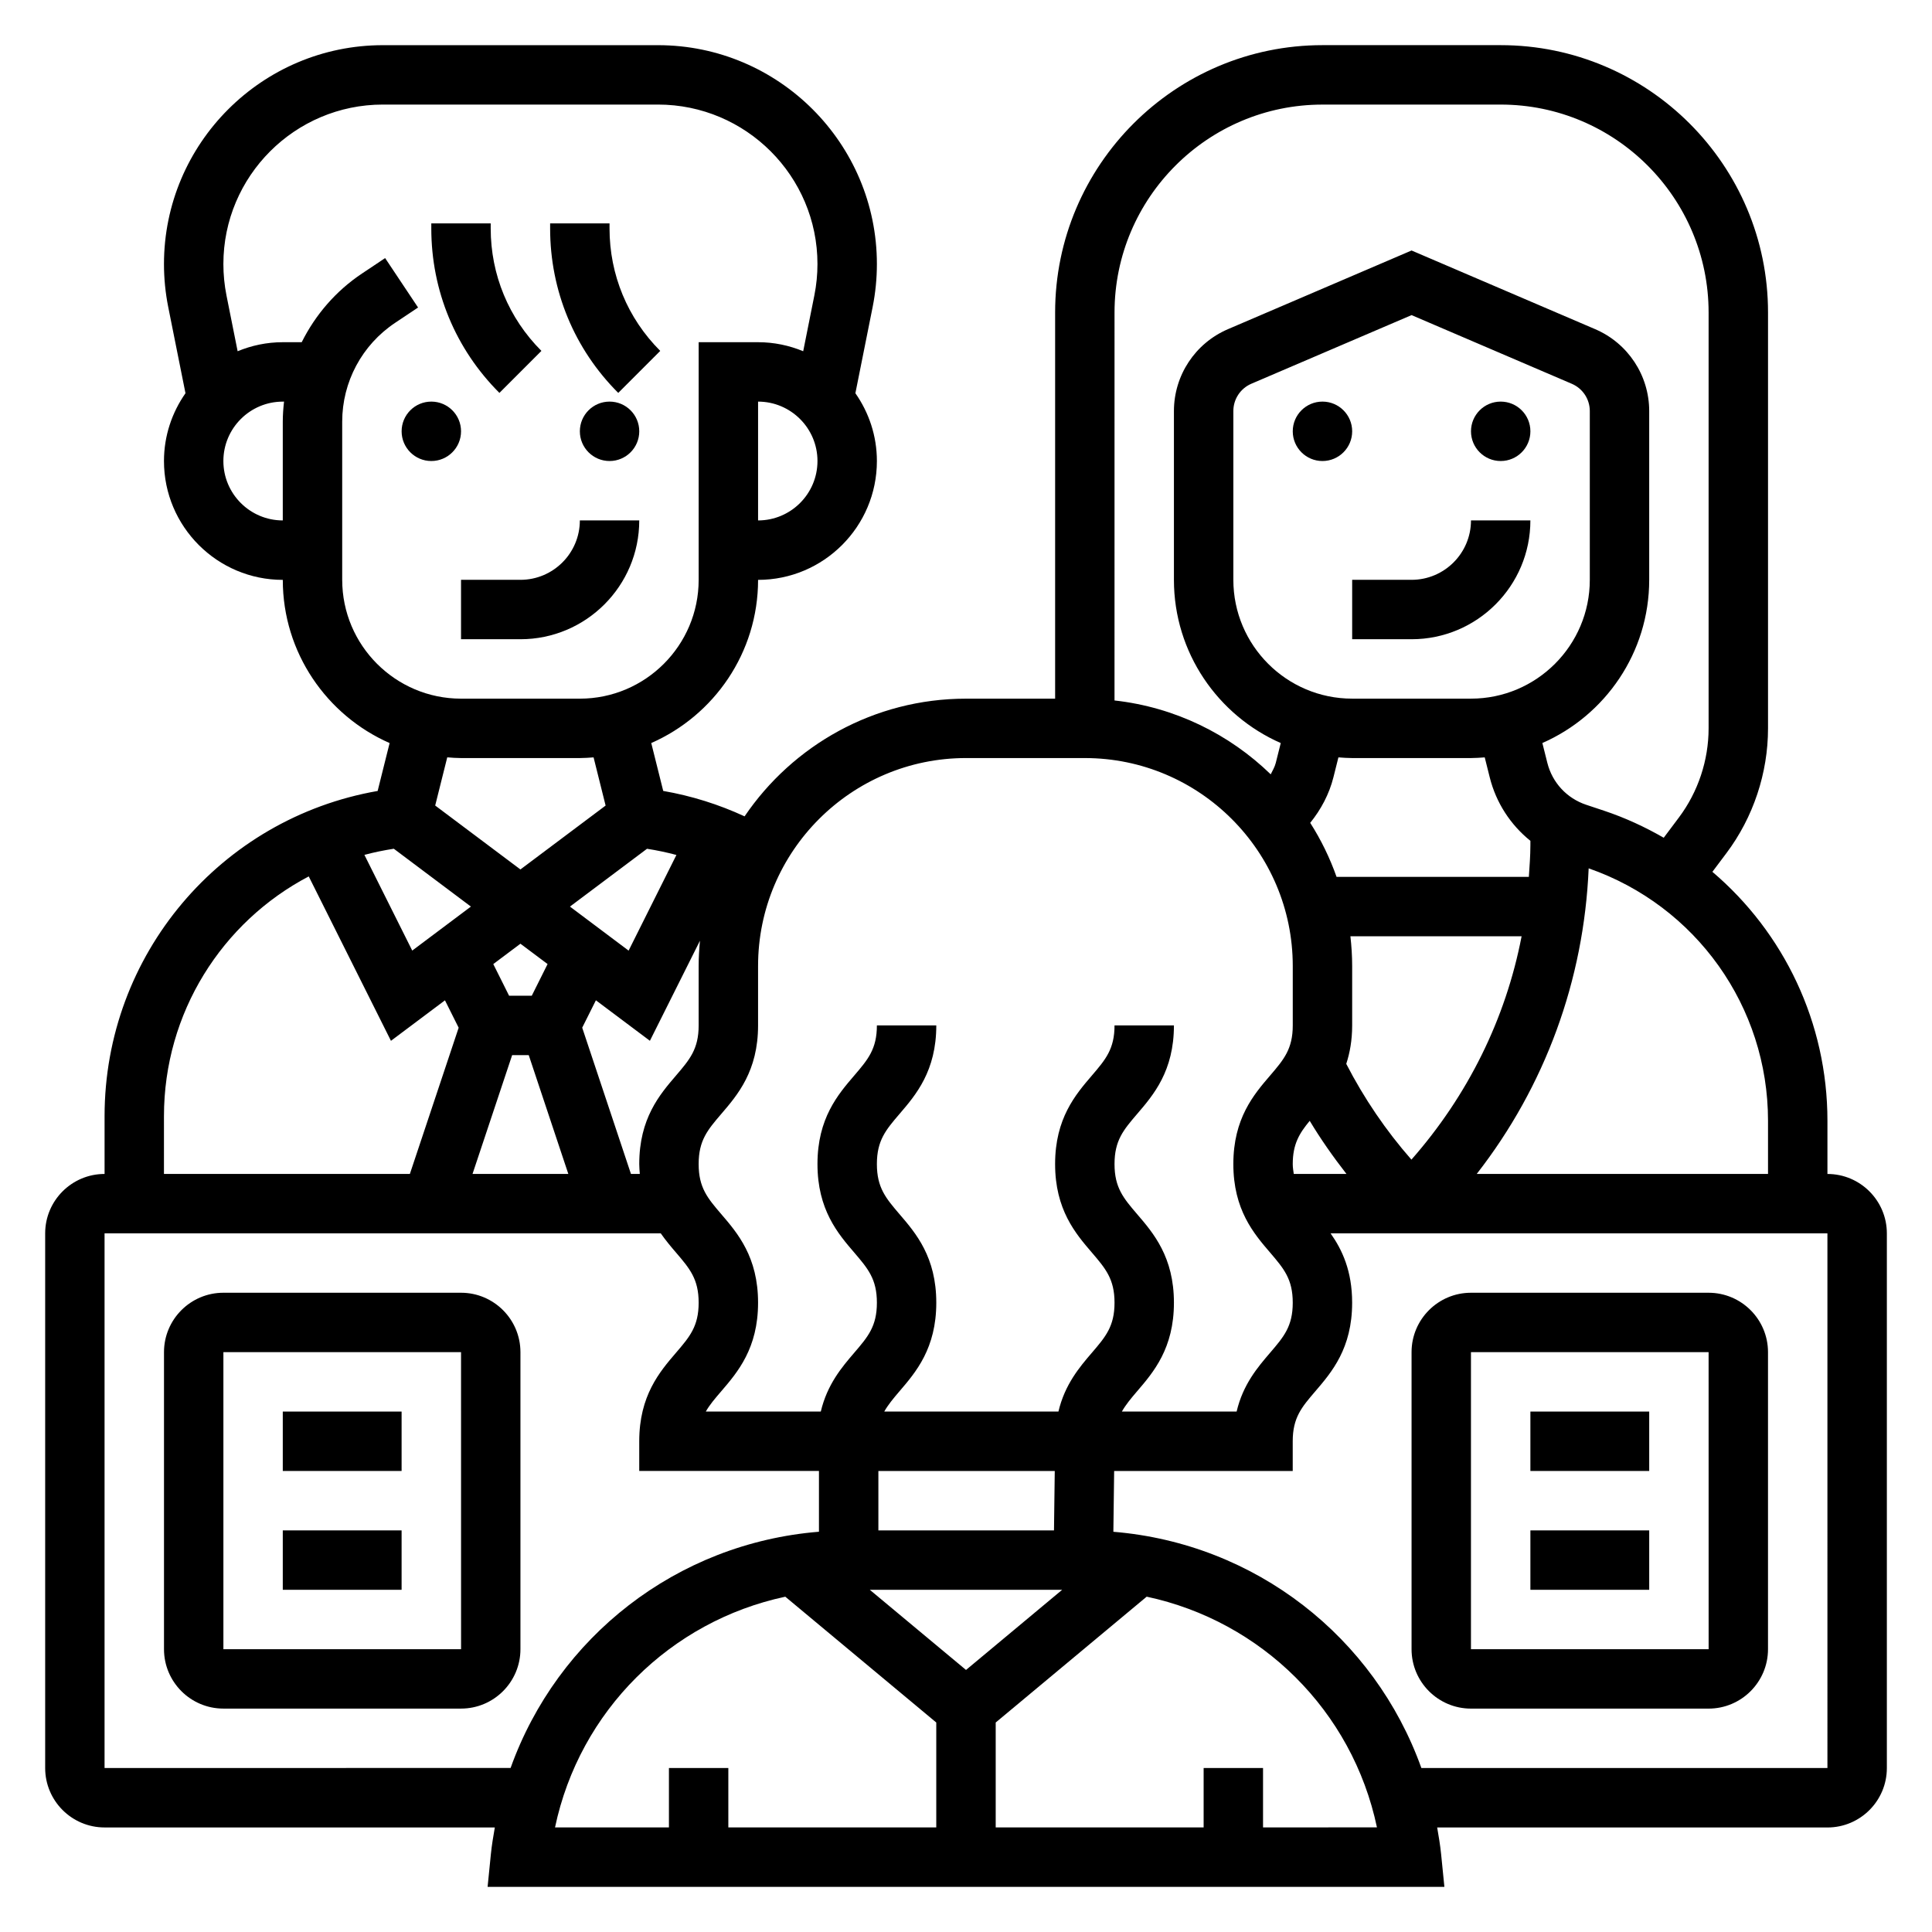<?xml version="1.0" encoding="UTF-8"?>
<!-- Uploaded to: ICON Repo, www.iconrepo.com, Generator: ICON Repo Mixer Tools -->
<svg fill="#000000" width="800px" height="800px" version="1.1" viewBox="144 144 512 512" xmlns="http://www.w3.org/2000/svg">
 <g>
  <path d="m628.29 455.1v-14.105c0-25.977-11.539-49.844-30.488-65.953l3.723-4.957c7.109-9.469 11.02-21.207 11.02-33.062v-110.21c0-39.07-31.789-70.848-70.848-70.848h-47.23c-39.062 0-70.848 31.781-70.848 70.848v102.34h-23.617c-24.379 0-45.926 12.383-58.68 31.188-6.856-3.172-14.066-5.434-21.562-6.738l-3.172-12.691c16.641-7.309 28.309-23.934 28.309-43.242 17.367 0 31.488-14.121 31.488-31.488 0-6.691-2.125-12.871-5.699-17.973l4.574-22.859c0.746-3.734 1.125-7.559 1.125-11.367 0-31.984-26.023-58.012-58.008-58.012h-72.91c-31.984 0-58.012 26.027-58.012 58.012 0 3.801 0.379 7.637 1.125 11.375l4.574 22.852c-3.574 5.102-5.699 11.281-5.699 17.973 0 17.367 14.121 31.488 31.488 31.488 0 19.309 11.668 35.938 28.309 43.25l-3.172 12.691c-41.629 7.262-72.367 43.395-72.367 86.195v15.301c-8.684 0-15.742 7.062-15.742 15.742v141.7c0 8.684 7.062 15.742 15.742 15.742h103.42c-0.41 2.34-0.805 4.684-1.047 7.086l-0.867 8.66h253.56l-0.867-8.66c-0.242-2.402-0.637-4.746-1.047-7.086l103.43 0.008c8.684 0 15.742-7.062 15.742-15.742v-141.7c0-8.684-7.062-15.746-15.742-15.746zm-15.746-14.105v14.105h-77.191c18.098-23.23 28.395-51.27 29.66-80.98 28.465 9.93 47.531 36.66 47.531 66.875zm-110.67-48.871h45.367c-4.219 21.922-14.266 42.211-29.199 59.191-6.777-7.723-12.547-16.223-17.27-25.379 0.945-2.898 1.566-6.211 1.566-10.195v-15.742c0-2.664-0.176-5.285-0.465-7.875zm31.953-62.977h-31.488c-17.367 0-31.488-14.121-31.488-31.488v-44.73c0-3.148 1.875-5.992 4.769-7.234l42.461-18.188 42.461 18.199c2.898 1.242 4.773 4.078 4.773 7.227v44.73c0 17.363-14.125 31.484-31.488 31.484zm-35.133 15.566c1.203 0.086 2.414 0.18 3.644 0.18h31.488c1.227 0 2.441-0.094 3.644-0.18l1.316 5.258c1.691 6.785 5.527 12.625 10.785 16.855v1.125c0 2.832-0.227 5.629-0.41 8.43h-50.957c-1.793-5.062-4.141-9.863-6.984-14.32 2.867-3.543 5.039-7.629 6.156-12.09zm-11.832 110.39c-0.109-0.832-0.27-1.621-0.27-2.613 0-5.32 1.77-8.164 4.496-11.461 2.938 4.902 6.234 9.566 9.738 14.074zm7.602-283.39h47.23c30.387 0 55.105 24.727 55.105 55.105v110.21c0 8.461-2.793 16.855-7.871 23.617l-4.023 5.367c-4.961-2.859-10.227-5.297-15.816-7.164l-4.731-1.574c-5.133-1.715-8.98-5.863-10.297-11.117l-1.316-5.25c16.648-7.305 28.312-23.93 28.312-43.238v-44.73c0-9.453-5.621-17.973-14.312-21.703l-48.664-20.852-48.664 20.852c-8.691 3.731-14.312 12.25-14.312 21.703v44.73c0 19.309 11.668 35.938 28.309 43.25l-1.316 5.25c-0.27 1.086-0.852 2.047-1.34 3.039-10.988-10.66-25.387-17.797-41.398-19.578l0.004-102.81c0-30.375 24.719-55.102 55.102-55.102zm-94.461 173.18h31.488c30.387 0 55.105 24.727 55.105 55.105v15.742c0 6.273-2.379 9.047-5.977 13.258-4.356 5.07-9.77 11.391-9.77 23.488 0 12.098 5.414 18.422 9.77 23.488 3.598 4.215 5.973 6.984 5.973 13.258 0 6.266-2.379 9.035-5.977 13.234-3.289 3.84-7.195 8.383-8.895 15.609h-30.41c1.023-1.801 2.379-3.441 4.023-5.359 4.356-5.07 9.77-11.391 9.77-23.484 0-12.098-5.414-18.422-9.77-23.488-3.598-4.211-5.973-6.984-5.973-13.258 0-6.273 2.379-9.047 5.977-13.258 4.352-5.066 9.766-11.387 9.766-23.488h-15.742c0 6.273-2.379 9.047-5.977 13.258-4.352 5.07-9.77 11.391-9.77 23.488 0 12.098 5.414 18.422 9.77 23.488 3.598 4.215 5.977 6.984 5.977 13.258 0 6.266-2.379 9.035-5.977 13.234-3.289 3.832-7.18 8.398-8.887 15.609h-46.16c1.023-1.801 2.379-3.441 4.023-5.359 4.352-5.07 9.766-11.391 9.766-23.484 0-12.098-5.414-18.422-9.77-23.488-3.594-4.211-5.973-6.984-5.973-13.258 0-6.273 2.379-9.047 5.977-13.258 4.352-5.066 9.766-11.387 9.766-23.488h-15.742c0 6.273-2.379 9.047-5.977 13.258-4.352 5.07-9.77 11.391-9.77 23.488 0 12.098 5.414 18.422 9.77 23.488 3.598 4.215 5.977 6.984 5.977 13.258 0 6.266-2.379 9.035-5.977 13.234-3.289 3.832-7.18 8.398-8.887 15.609h-30.473c1.023-1.801 2.426-3.441 4.078-5.359 4.352-5.07 9.77-11.391 9.77-23.484 0-12.098-5.414-18.422-9.77-23.488-3.598-4.211-5.977-6.984-5.977-13.258 0-6.273 2.379-9.047 5.977-13.258 4.352-5.066 9.77-11.387 9.77-23.488v-15.742c0-30.379 24.719-55.105 55.105-55.105zm0 241.66-25.492-21.238h50.973zm23.316-36.984h-46.539v-15.742h46.742zm-100.14-120.57c-4.356 5.07-9.77 11.391-9.77 23.488 0 0.922 0.086 1.754 0.148 2.613h-2.348l-12.918-38.754 3.629-7.258 14.312 10.73 13.266-26.52c-0.211 2.211-0.348 4.438-0.348 6.699v15.742c0 6.273-2.375 9.047-5.973 13.258zm-41.258-34.906 7.195 5.391-4.188 8.387h-6.016l-4.188-8.383zm-2.195 29.52h4.394l10.492 31.488h-25.387zm43.531-53.039-12.668 25.348-15.547-11.668 20.422-15.32c2.637 0.41 5.234 0.953 7.793 1.641zm21.641-88.656v-31.488c8.684 0 15.742 7.062 15.742 15.742 0 8.684-7.059 15.746-15.742 15.746zm-141.7-15.742c0-8.684 7.062-15.742 15.742-15.742h0.332c-0.199 1.75-0.332 3.523-0.332 5.316v26.168c-8.684 0-15.742-7.062-15.742-15.742zm31.488 31.488v-41.91c0-10.547 5.242-20.34 14.02-26.199l6.086-4.062-8.73-13.098-6.086 4.062c-6.977 4.641-12.398 10.98-16.02 18.23h-5.016c-4.234 0-8.273 0.867-11.965 2.394l-2.961-14.809c-0.543-2.734-0.816-5.519-0.816-8.297 0-23.312 18.961-42.266 42.262-42.266h72.91c23.305 0 42.266 18.953 42.266 42.266 0 2.777-0.277 5.566-0.82 8.289l-2.961 14.816c-3.695-1.531-7.727-2.394-11.961-2.394h-15.742v62.977c0 17.367-14.121 31.488-31.488 31.488h-31.488c-17.367-0.004-31.488-14.125-31.488-31.488zm31.488 47.23h31.488c1.227 0 2.441-0.094 3.644-0.18l3.188 12.77-22.578 16.93-22.586-16.941 3.195-12.77c1.207 0.098 2.418 0.191 3.648 0.191zm-17.809 24.031 20.43 15.328-15.547 11.66-12.676-25.363c2.543-0.68 5.141-1.215 7.793-1.625zm-60.914 70.875c0-27.41 15.375-51.469 38.367-63.543l21.789 43.57 14.312-10.73 3.629 7.258-12.926 38.746h-65.172zm-15.742 172.74v-141.7h147.39c1.34 1.906 2.746 3.59 4.078 5.133 3.598 4.211 5.973 6.981 5.973 13.254 0 6.266-2.379 9.035-5.977 13.234-4.352 5.07-9.766 11.391-9.766 23.48v7.871h47.625v16.113c-37.715 3.062-69.297 27.906-81.719 62.605zm180.4-45.398 40.012 33.34v27.805h-55.105v-15.742h-15.742v15.742h-30.188c6.516-30.938 30.613-54.656 61.023-61.145zm126.61 61.145v-15.742h-15.742v15.742h-55.105v-27.805l40.012-33.348c30.41 6.496 54.508 30.203 61.023 61.141l-30.188 0.004zm149.57-15.746h-107.61c-12.414-34.676-43.949-59.504-81.625-62.605l0.207-16.113h47.324v-7.871c0-6.266 2.379-9.035 5.977-13.234 4.352-5.07 9.77-11.391 9.77-23.484 0-8.438-2.644-14.035-5.715-18.391l131.67 0.004z"/>
  <path d="m266.18 486.59h-62.977c-8.684 0-15.742 7.062-15.742 15.742v78.719c0 8.684 7.062 15.742 15.742 15.742h62.977c8.684 0 15.742-7.062 15.742-15.742v-78.715c0-8.684-7.062-15.746-15.742-15.746zm-62.977 94.465v-78.719h62.977l0.008 78.719z"/>
  <path d="m218.94 518.08h31.488v15.742h-31.488z"/>
  <path d="m218.94 549.57h31.488v15.742h-31.488z"/>
  <path d="m533.82 596.8h62.977c8.684 0 15.742-7.062 15.742-15.742v-78.723c0-8.684-7.062-15.742-15.742-15.742h-62.977c-8.684 0-15.742 7.062-15.742 15.742v78.719c-0.004 8.684 7.059 15.746 15.742 15.746zm0-94.465h62.977l0.008 78.719h-62.984z"/>
  <path d="m549.57 518.08h31.488v15.742h-31.488z"/>
  <path d="m549.57 549.57h31.488v15.742h-31.488z"/>
  <path d="m281.92 297.66h-15.742v15.742h15.742c17.367 0 31.488-14.121 31.488-31.488h-15.742c0 8.684-7.062 15.746-15.746 15.746z"/>
  <path d="m266.18 258.3c0 4.348-3.527 7.875-7.875 7.875-4.348 0-7.871-3.527-7.871-7.875 0-4.348 3.523-7.871 7.871-7.871 4.348 0 7.875 3.523 7.875 7.871"/>
  <path d="m313.41 258.3c0 4.348-3.523 7.875-7.871 7.875s-7.871-3.527-7.871-7.875c0-4.348 3.523-7.871 7.871-7.871s7.871 3.523 7.871 7.871"/>
  <path d="m287.48 236.99c-8.668-8.668-13.438-20.184-13.438-32.441v-1.352h-15.742v1.355c0 16.469 6.406 31.945 18.051 43.57z"/>
  <path d="m318.97 236.99c-8.668-8.668-13.438-20.184-13.438-32.441v-1.352h-15.742v1.355c0 16.469 6.406 31.945 18.051 43.57z"/>
  <path d="m518.08 297.66h-15.742v15.742h15.742c17.367 0 31.488-14.121 31.488-31.488h-15.742c0 8.684-7.062 15.746-15.746 15.746z"/>
  <path d="m502.34 258.3c0 4.348-3.527 7.875-7.875 7.875-4.348 0-7.871-3.527-7.871-7.875 0-4.348 3.523-7.871 7.871-7.871 4.348 0 7.875 3.523 7.875 7.871"/>
  <path d="m549.57 258.3c0 4.348-3.523 7.875-7.871 7.875-4.348 0-7.871-3.527-7.871-7.875 0-4.348 3.523-7.871 7.871-7.871 4.348 0 7.871 3.523 7.871 7.871"/>
 </g>
</svg>